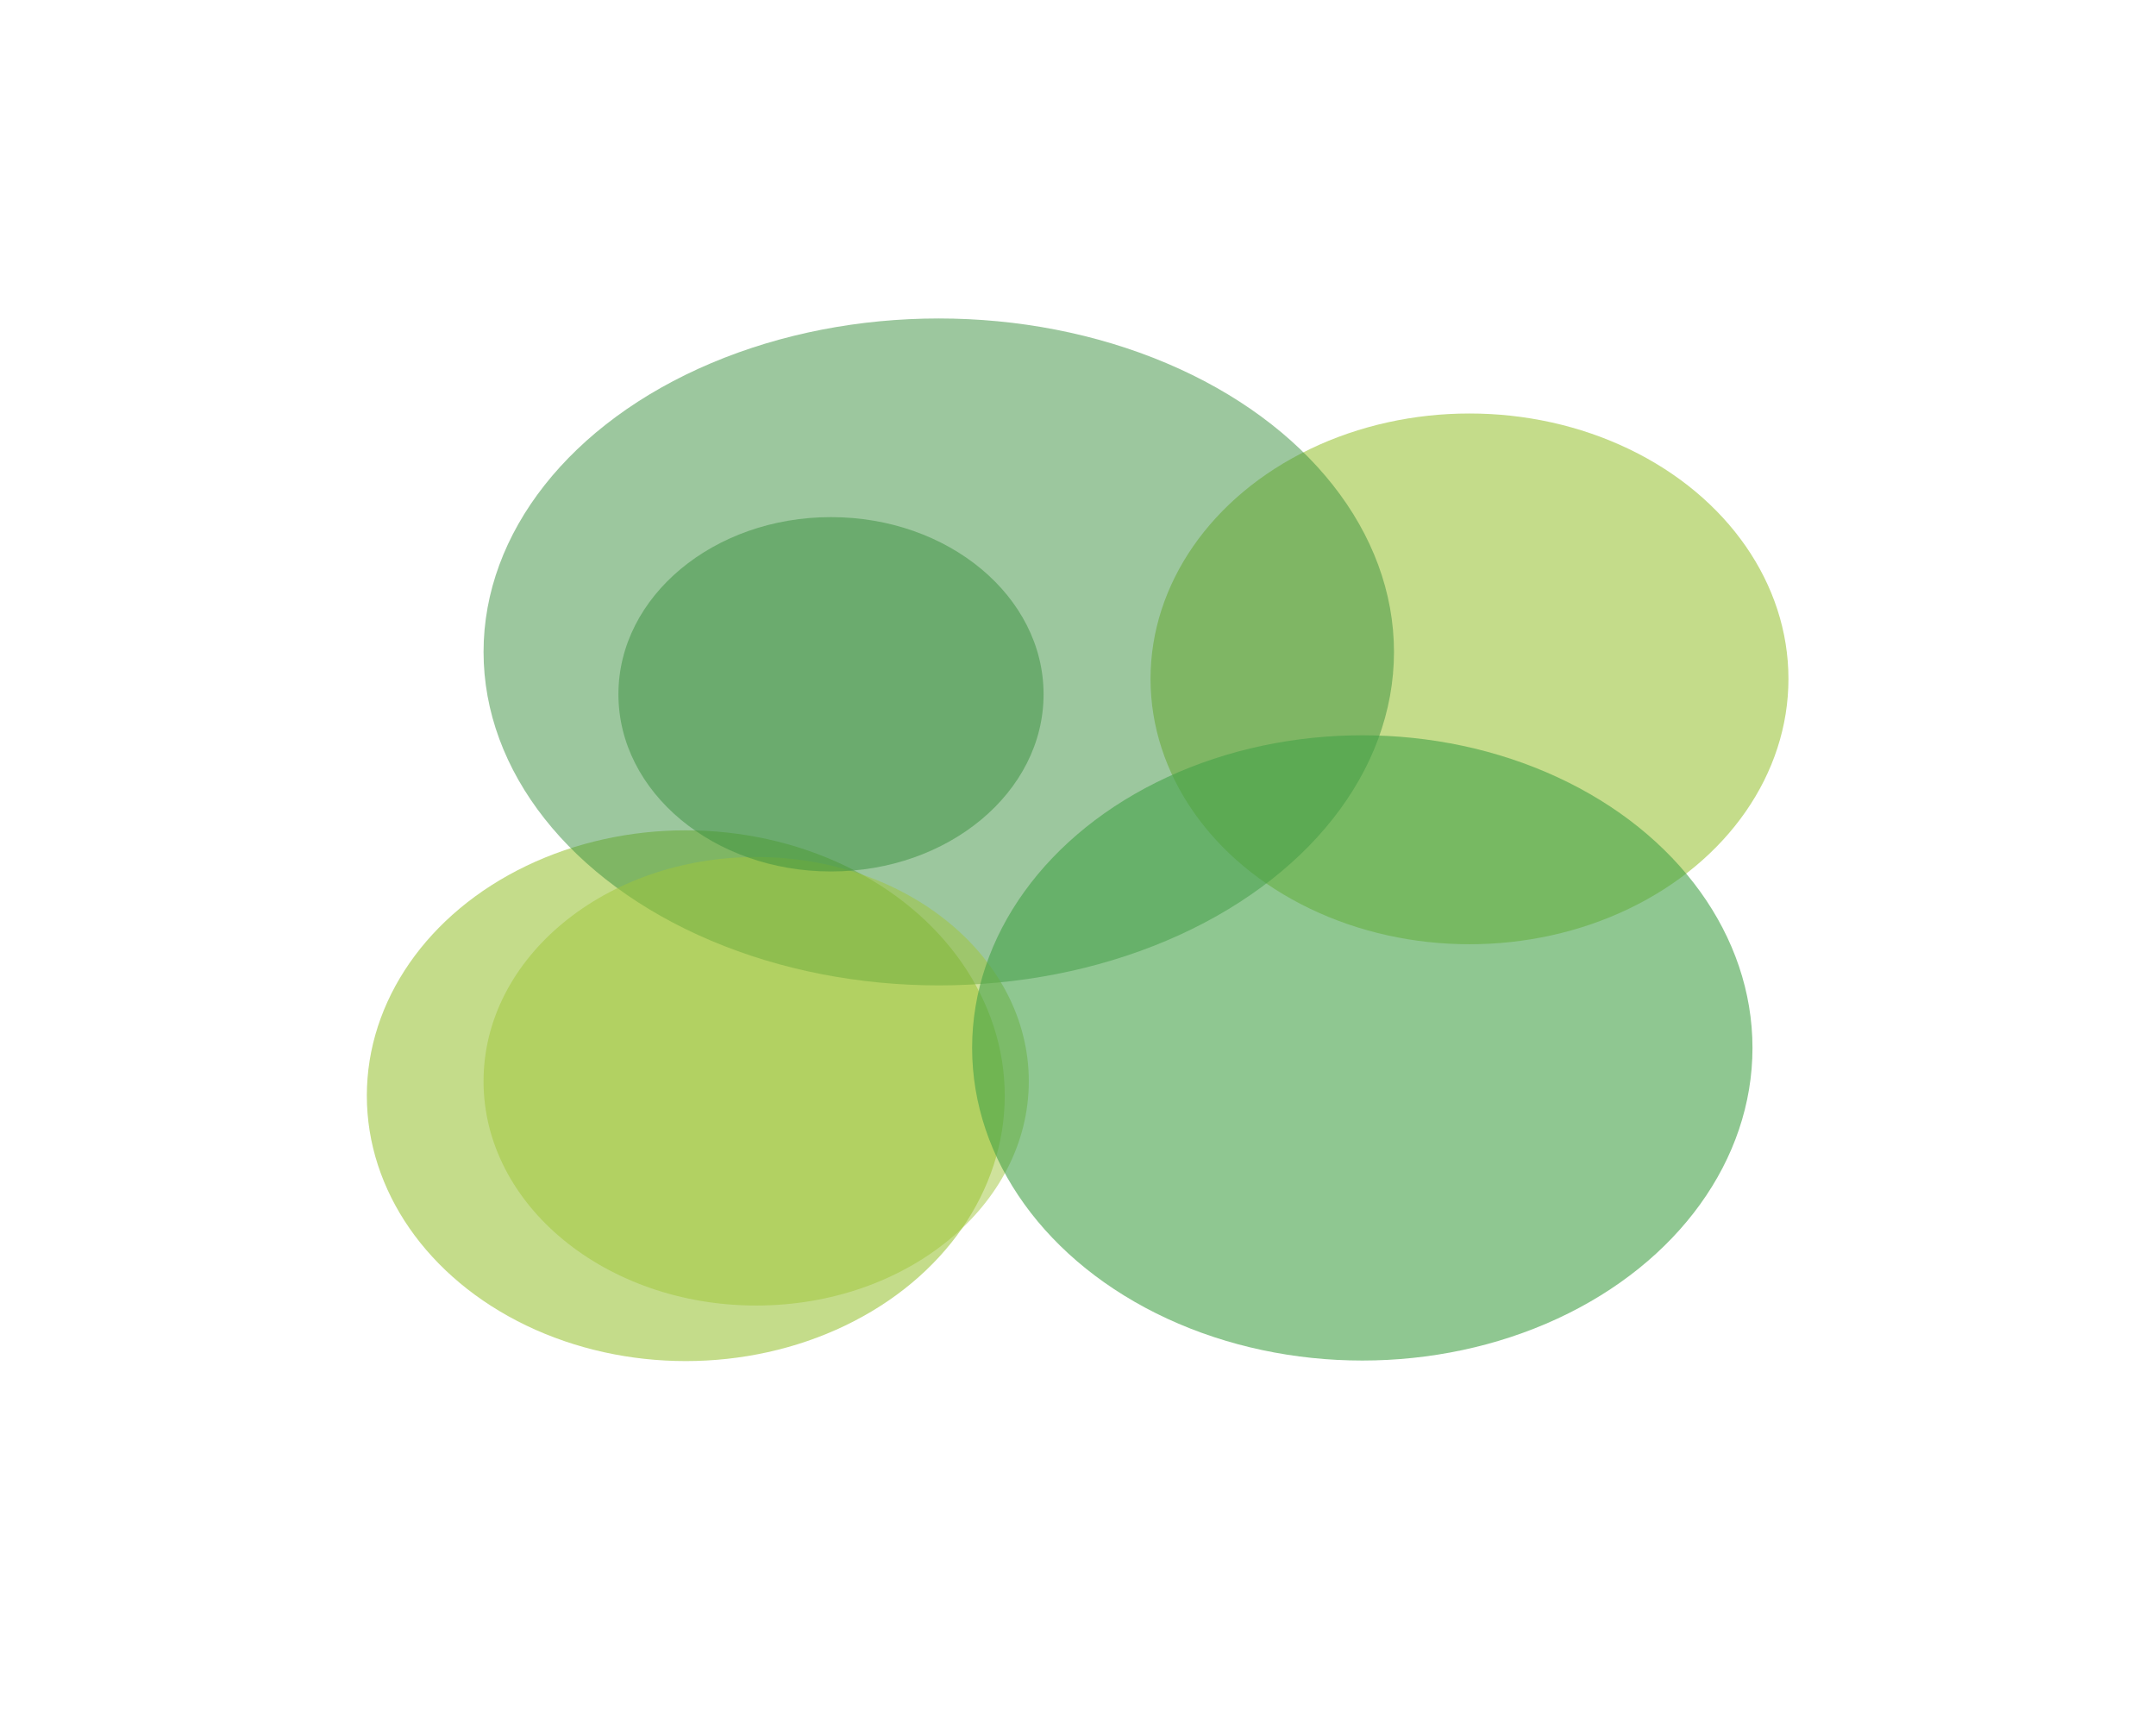 <svg xmlns="http://www.w3.org/2000/svg" width="1293" height="1037" viewBox="0 0 1293 1037" fill="none"><g filter="url(#filter0_f_1_1423)"><ellipse cx="411.285" cy="657.161" rx="191.285" ry="159.164" fill="#9DC43C" fill-opacity="0.6"></ellipse></g><g filter="url(#filter1_f_1_1423)"><ellipse cx="881.285" cy="407.16" rx="191.285" ry="159.164" fill="#9DC43C" fill-opacity="0.6"></ellipse></g><g filter="url(#filter2_f_1_1423)"><ellipse cx="563" cy="391" rx="273" ry="200" fill="#3A913E" fill-opacity="0.5"></ellipse></g><g filter="url(#filter3_f_1_1423)"><ellipse cx="453.5" cy="648.5" rx="163.5" ry="134.5" fill="#A1C63A" fill-opacity="0.5"></ellipse></g><g filter="url(#filter4_f_1_1423)"><ellipse cx="817" cy="628.5" rx="234" ry="187.5" fill="#45A249" fill-opacity="0.6"></ellipse></g><g filter="url(#filter5_f_1_1423)"><ellipse cx="498.368" cy="416.409" rx="127.483" ry="106.26" fill="#3A913E" fill-opacity="0.5"></ellipse></g><defs><filter id="filter0_f_1_1423" x="0" y="277.996" width="822.57" height="758.329" filterUnits="userSpaceOnUse" color-interpolation-filters="sRGB"><feGaussianBlur stdDeviation="110"></feGaussianBlur></filter><filter id="filter1_f_1_1423" x="470" y="27.996" width="822.57" height="758.329" filterUnits="userSpaceOnUse" color-interpolation-filters="sRGB"><feGaussianBlur stdDeviation="110"></feGaussianBlur></filter><filter id="filter2_f_1_1423" x="70" y="-29" width="986" height="840" filterUnits="userSpaceOnUse" color-interpolation-filters="sRGB"><feGaussianBlur stdDeviation="110"></feGaussianBlur></filter><filter id="filter3_f_1_1423" x="70" y="294" width="767" height="709" filterUnits="userSpaceOnUse" color-interpolation-filters="sRGB"><feGaussianBlur stdDeviation="110"></feGaussianBlur></filter><filter id="filter4_f_1_1423" x="363" y="221" width="908" height="815" filterUnits="userSpaceOnUse" color-interpolation-filters="sRGB"><feGaussianBlur stdDeviation="110"></feGaussianBlur></filter><filter id="filter5_f_1_1423" x="150.885" y="90.149" width="694.967" height="652.521" filterUnits="userSpaceOnUse" color-interpolation-filters="sRGB"><feGaussianBlur stdDeviation="110"></feGaussianBlur></filter></defs></svg>